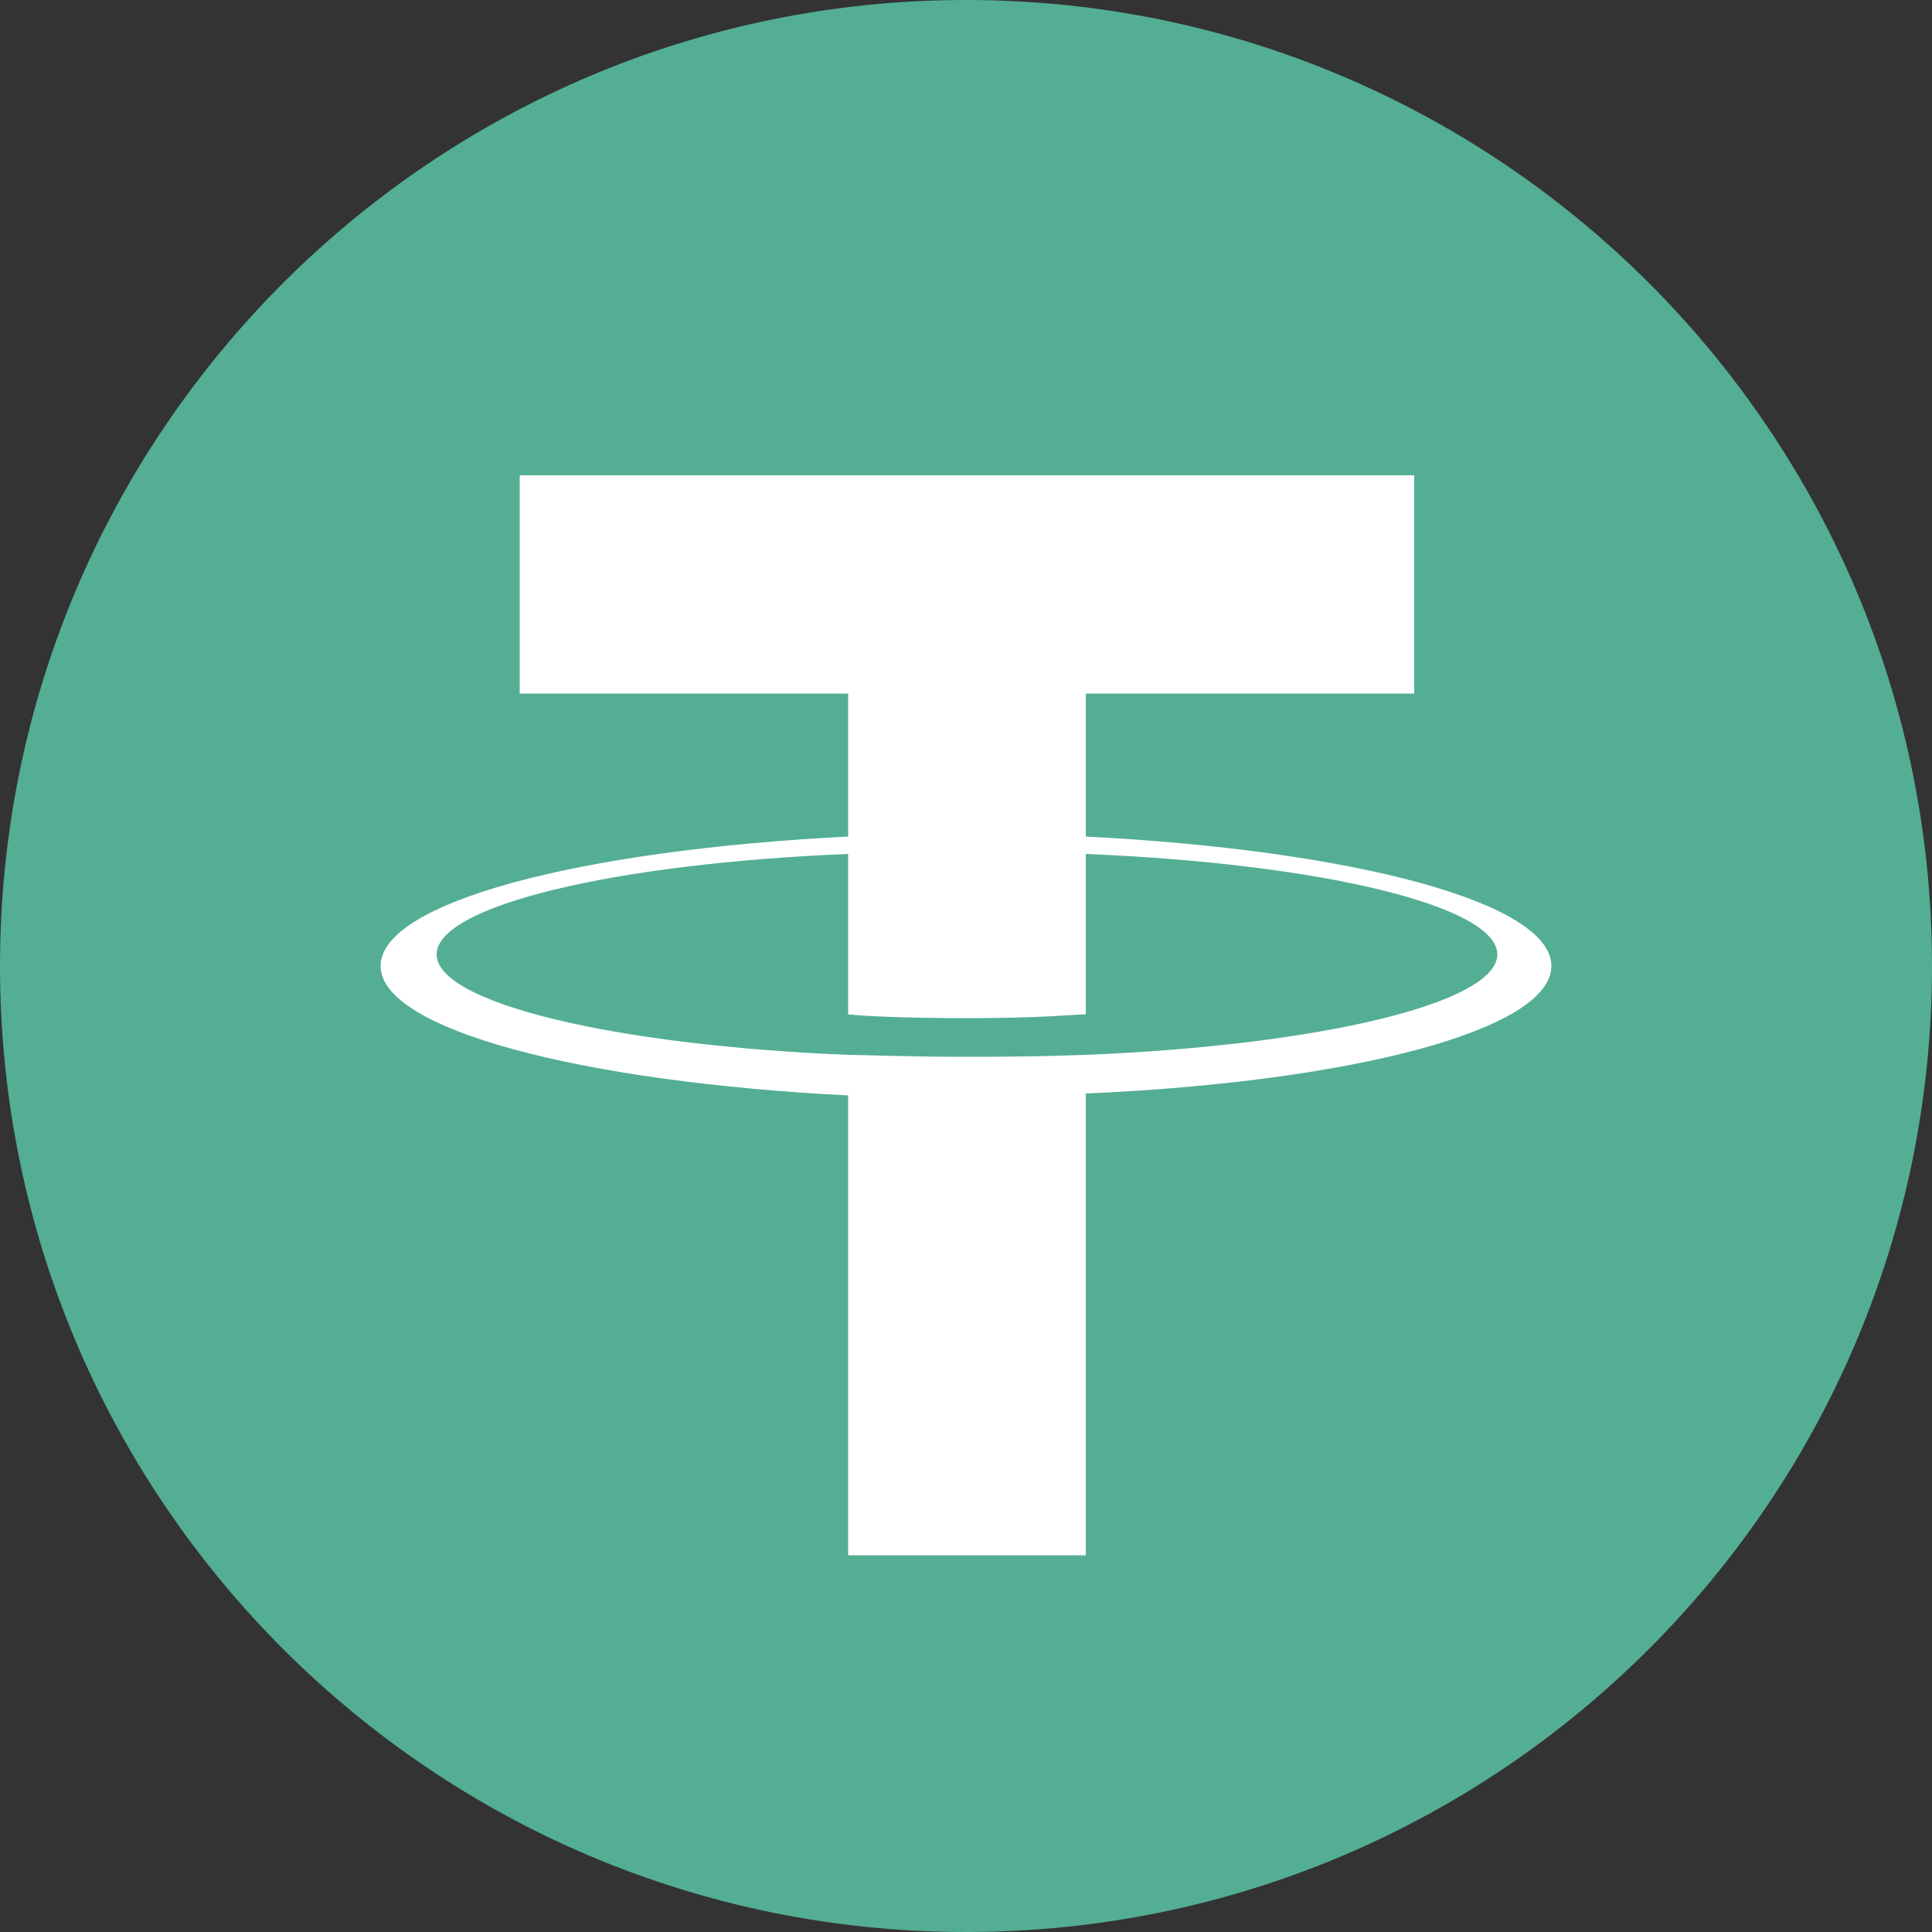<?xml version="1.0" encoding="utf-8"?>
<!-- Generator: Adobe Illustrator 21.0.0, SVG Export Plug-In . SVG Version: 6.00 Build 0)  -->
<svg version="1.1" id="Layer_1" xmlns="http://www.w3.org/2000/svg" xmlns:xlink="http://www.w3.org/1999/xlink" x="0px" y="0px"
	 viewBox="0 0 100 100" style="enable-background:new 0 0 100 100;" xml:space="preserve">
<rect x="0" y="0" width="100" height="100" fill="#333333" stroke="none"/>
<style type="text/css">
	.st0{fill:#53AE94;}
	.st1{fill:#FFFFFF;}
</style>
<path class="st0" d="M50,0c27.6,0,50,22.4,50,50s-22.4,50-50,50S0,77.6,0,50S22.4,0,50,0"/>
<path class="st1" d="M56.2,43.3v-7.4h17V24.6H26.9v11.3h17v7.4C30,44,19.7,46.7,19.7,50s10.4,6,24.2,6.7v23.8h12.3V56.6
	C70,56,80.3,53.3,80.3,50C80.3,46.7,70,44,56.2,43.3 M56.2,54.6L56.2,54.6c-0.3,0-2.1,0.1-6.1,0.1c-3.2,0-5.4-0.1-6.2-0.1v0
	c-12.2-0.5-21.3-2.7-21.3-5.2s9.1-4.7,21.3-5.2v8.3c0.8,0.1,3.1,0.2,6.2,0.2c3.8,0,5.7-0.2,6.1-0.2v-8.3c12.2,0.5,21.3,2.7,21.3,5.2
	C77.5,51.9,68.4,54.1,56.2,54.6"/>
</svg>
